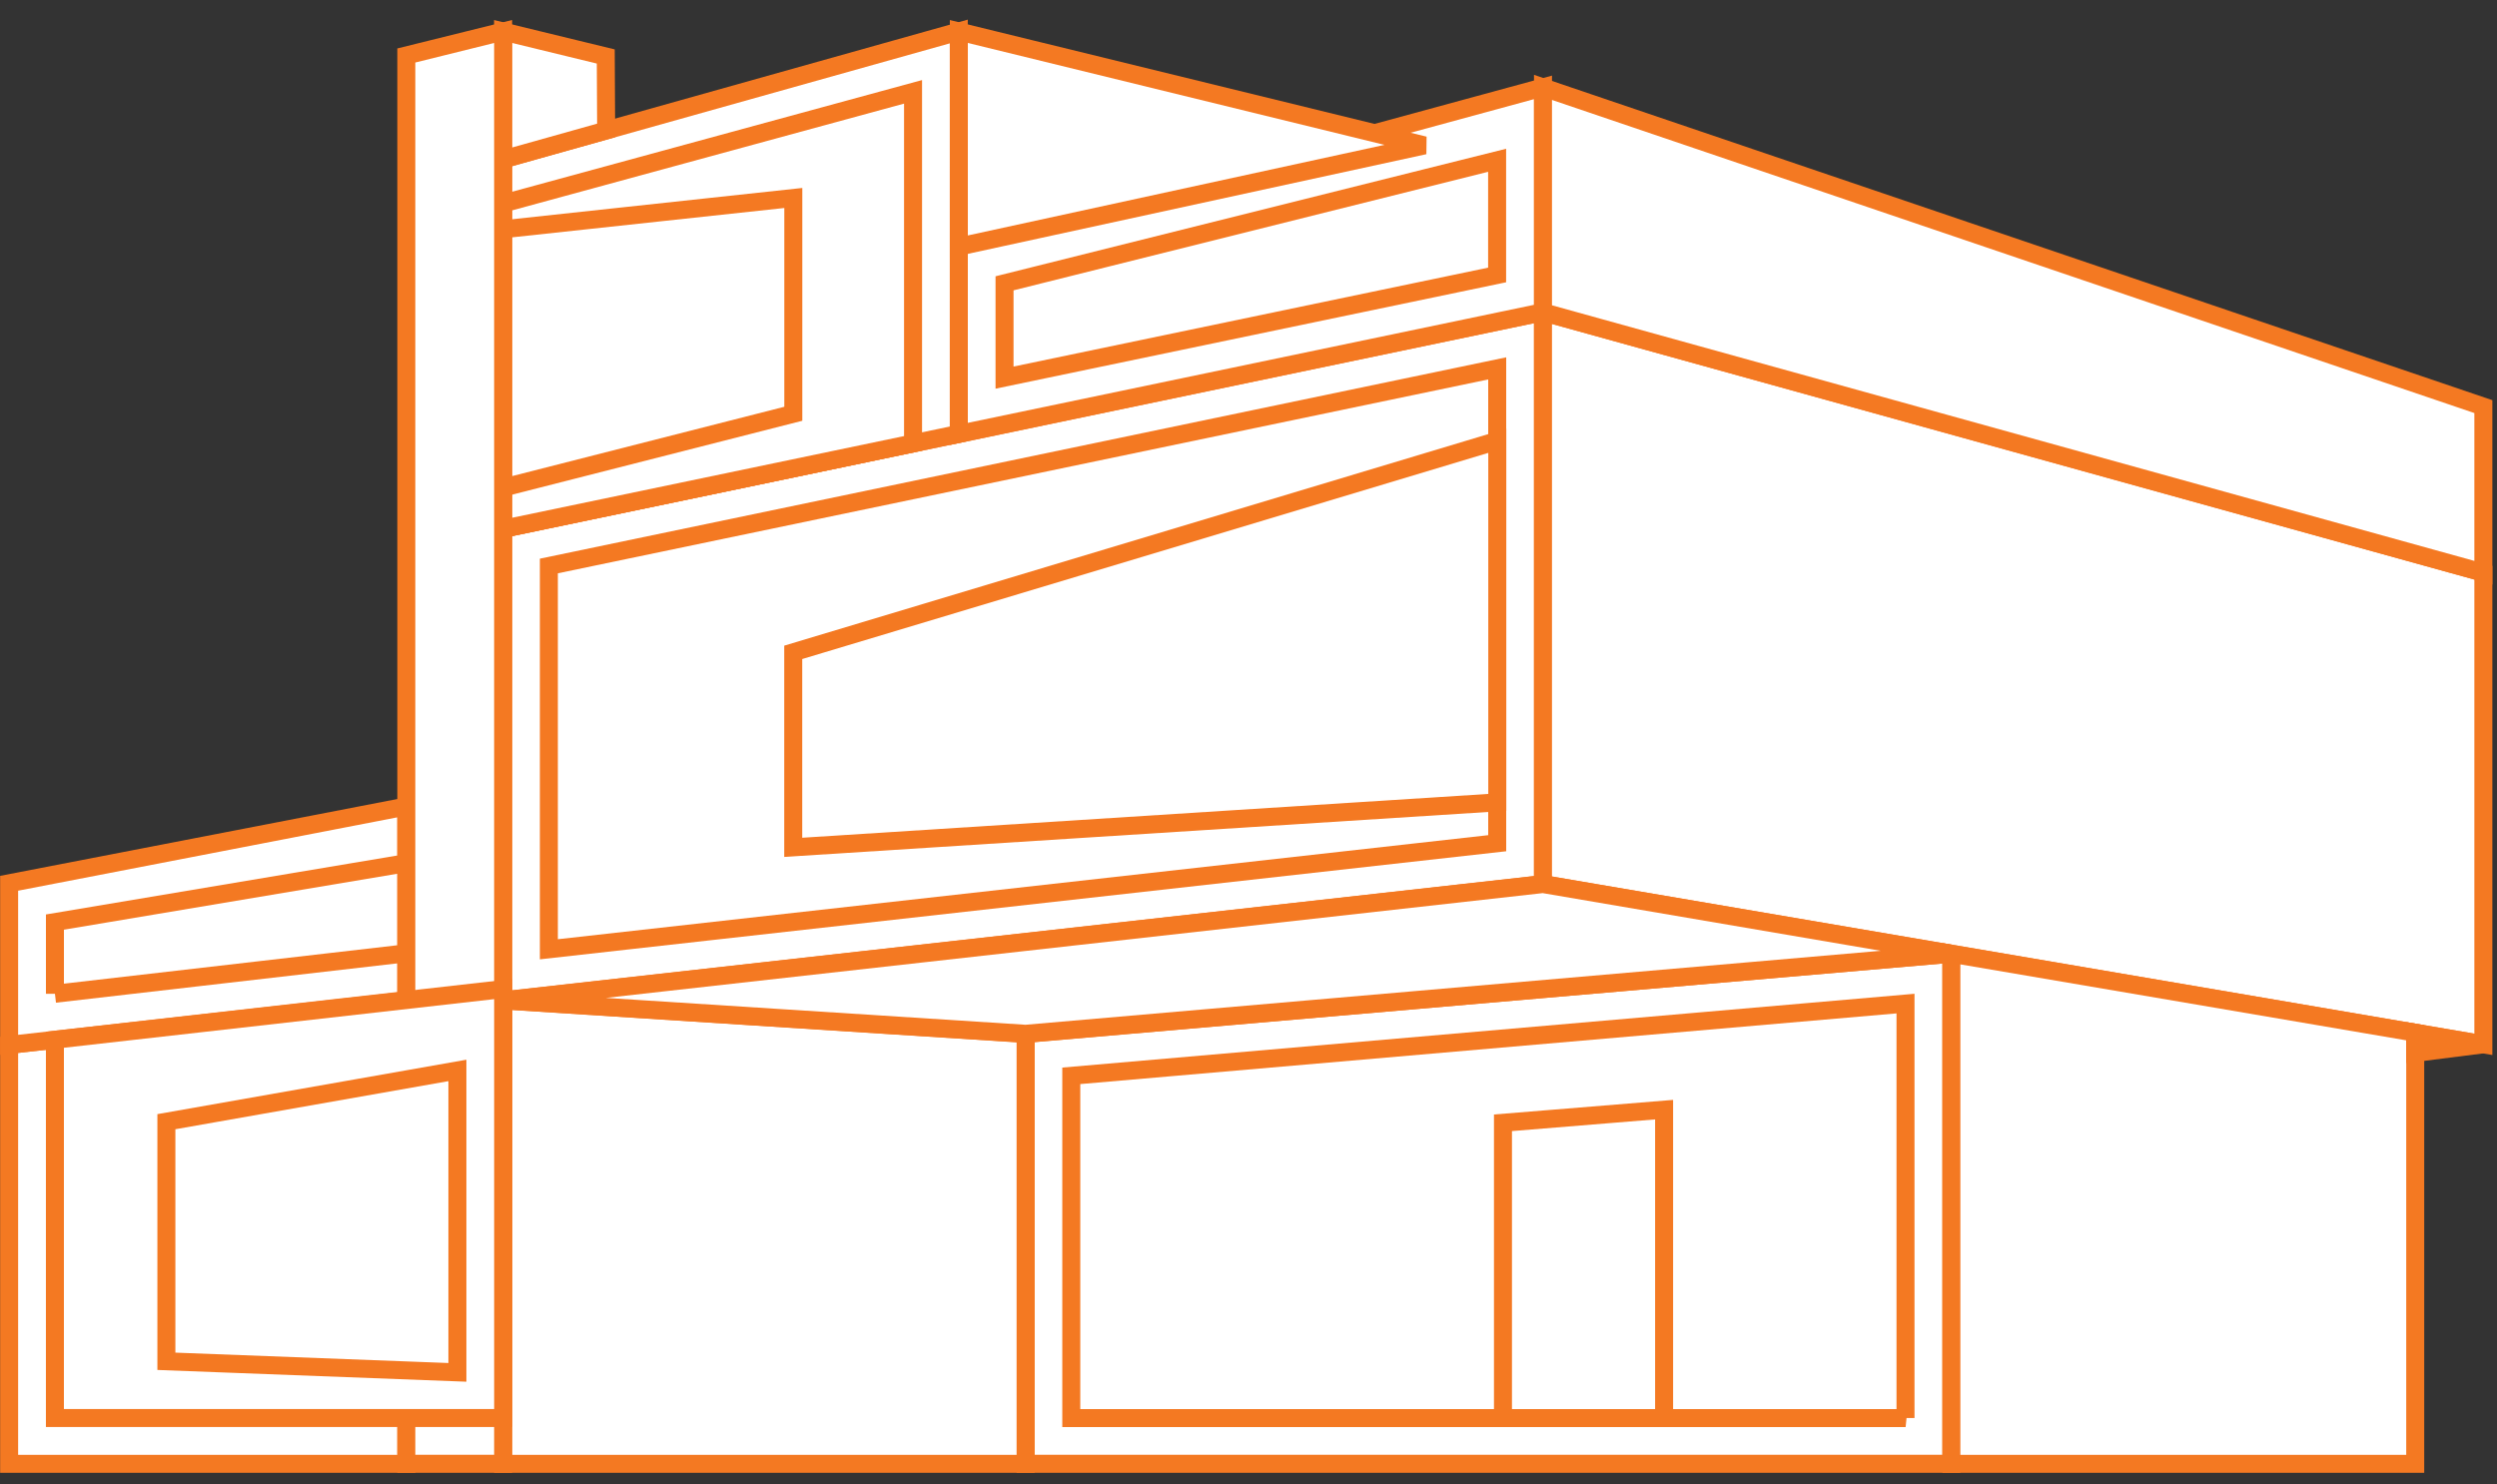 <svg width="111" height="66" viewBox="0 0 111 66" fill="none" xmlns="http://www.w3.org/2000/svg">
<rect x="0" y="0" width="111" height="66" fill="#333333" stroke="none"/>
<path d="M68.59 39.309L22.366 44.479V23.511L68.59 13.877V39.309Z" fill="white" stroke="#F47922" stroke-width="0.8"/>
<path d="M24.399 42.205V25.164L66.556 16.378V37.489L24.399 42.205Z" fill="white" stroke="#F47922" stroke-width="0.8"/>
<path d="M35.262 37.672V29.003L66.559 19.597V35.673L35.262 37.672Z" fill="white" stroke="#F47922" stroke-width="0.8"/>
<path d="M86.745 65.08H45.592V45.967L86.745 42.403V65.08Z" fill="white" stroke="#F47922" stroke-width="0.8"/>
<path d="M84.711 63.047H47.622V47.831L84.706 44.619V63.046L84.711 63.047Z" fill="white" stroke="#F47922" stroke-width="0.8"/>
<path d="M110.394 46.431L68.591 39.309V13.877L110.394 25.464V46.431Z" fill="white" stroke="#F47922" stroke-width="0.8"/>
<path d="M18.063 65.081H0.406V46.455L18.062 44.48L18.063 65.081Z" fill="white" stroke="#F47922" stroke-width="0.8"/>
<path d="M0.406 39.27L18.061 35.854V44.48L0.406 46.455V39.27Z" fill="white" stroke="#F47922" stroke-width="0.8"/>
<path d="M2.442 44.183V40.995L18.062 38.374V42.382L2.442 44.182V44.183Z" fill="white" stroke="#F47922" stroke-width="0.8"/>
<path d="M42.621 10.956L68.591 3.885V13.877L42.621 19.293V10.956Z" fill="white" stroke="#F47922" stroke-width="0.8"/>
<path d="M44.655 16.789V12.596L66.552 7.126V12.225L44.655 16.789Z" fill="white" stroke="#F47922" stroke-width="0.8"/>
<path d="M110.394 18.078L68.591 3.885V13.877L110.394 25.464V18.078Z" fill="white" stroke="#F47922" stroke-width="0.8"/>
<path d="M45.591 65.081H22.366V44.479L45.591 45.967V65.081Z" fill="white" stroke="#F47922" stroke-width="0.8"/>
<path d="M107.365 65.081H86.745V42.402L107.365 45.915V65.081Z" fill="white" stroke="#F47922" stroke-width="0.8"/>
<path d="M42.621 1.4L22.366 7.085V23.51L42.62 19.289L42.621 1.4Z" fill="white" stroke="#F47922" stroke-width="0.8"/>
<path d="M22.366 9.048L40.588 4.083V19.713L22.366 23.512V9.048Z" fill="white" stroke="#F47922" stroke-width="0.8"/>
<path d="M22.366 21.682V10.193L35.265 8.802V18.396L22.366 21.682Z" fill="white" stroke="#F47922" stroke-width="0.8"/>
<path d="M63.322 6.464L42.624 10.964V1.4L63.322 6.464Z" fill="white" stroke="#F47922" stroke-width="0.8"/>
<path d="M26.928 2.511L26.945 5.8L22.363 7.086V1.4L26.928 2.511Z" fill="white" stroke="#F47922" stroke-width="0.8"/>
<path d="M86.745 42.402L45.591 45.962L22.366 44.474L68.59 39.304L86.745 42.402Z" fill="white" stroke="#F47922" stroke-width="0.8"/>
<path d="M22.366 1.4L18.062 2.467V65.08H22.366V1.4Z" fill="white" stroke="#F47922" stroke-width="0.8"/>
<path d="M73.975 63.047H66.812V49.919L73.975 49.335V63.047Z" fill="white" stroke="#F47922" stroke-width="0.8"/>
<path d="M107.366 46.813L110.395 46.43L107.366 45.915V46.813Z" fill="white" stroke="#F47922" stroke-width="0.8"/>
<path d="M22.367 63.046H2.441V46.226L22.367 43.974V63.046Z" fill="white" stroke="#F47922" stroke-width="0.8"/>
<path d="M20.333 61.015L7.396 60.523V49.87L20.333 47.591V61.015Z" fill="white" stroke="#F47922" stroke-width="0.8"/>
</svg>
